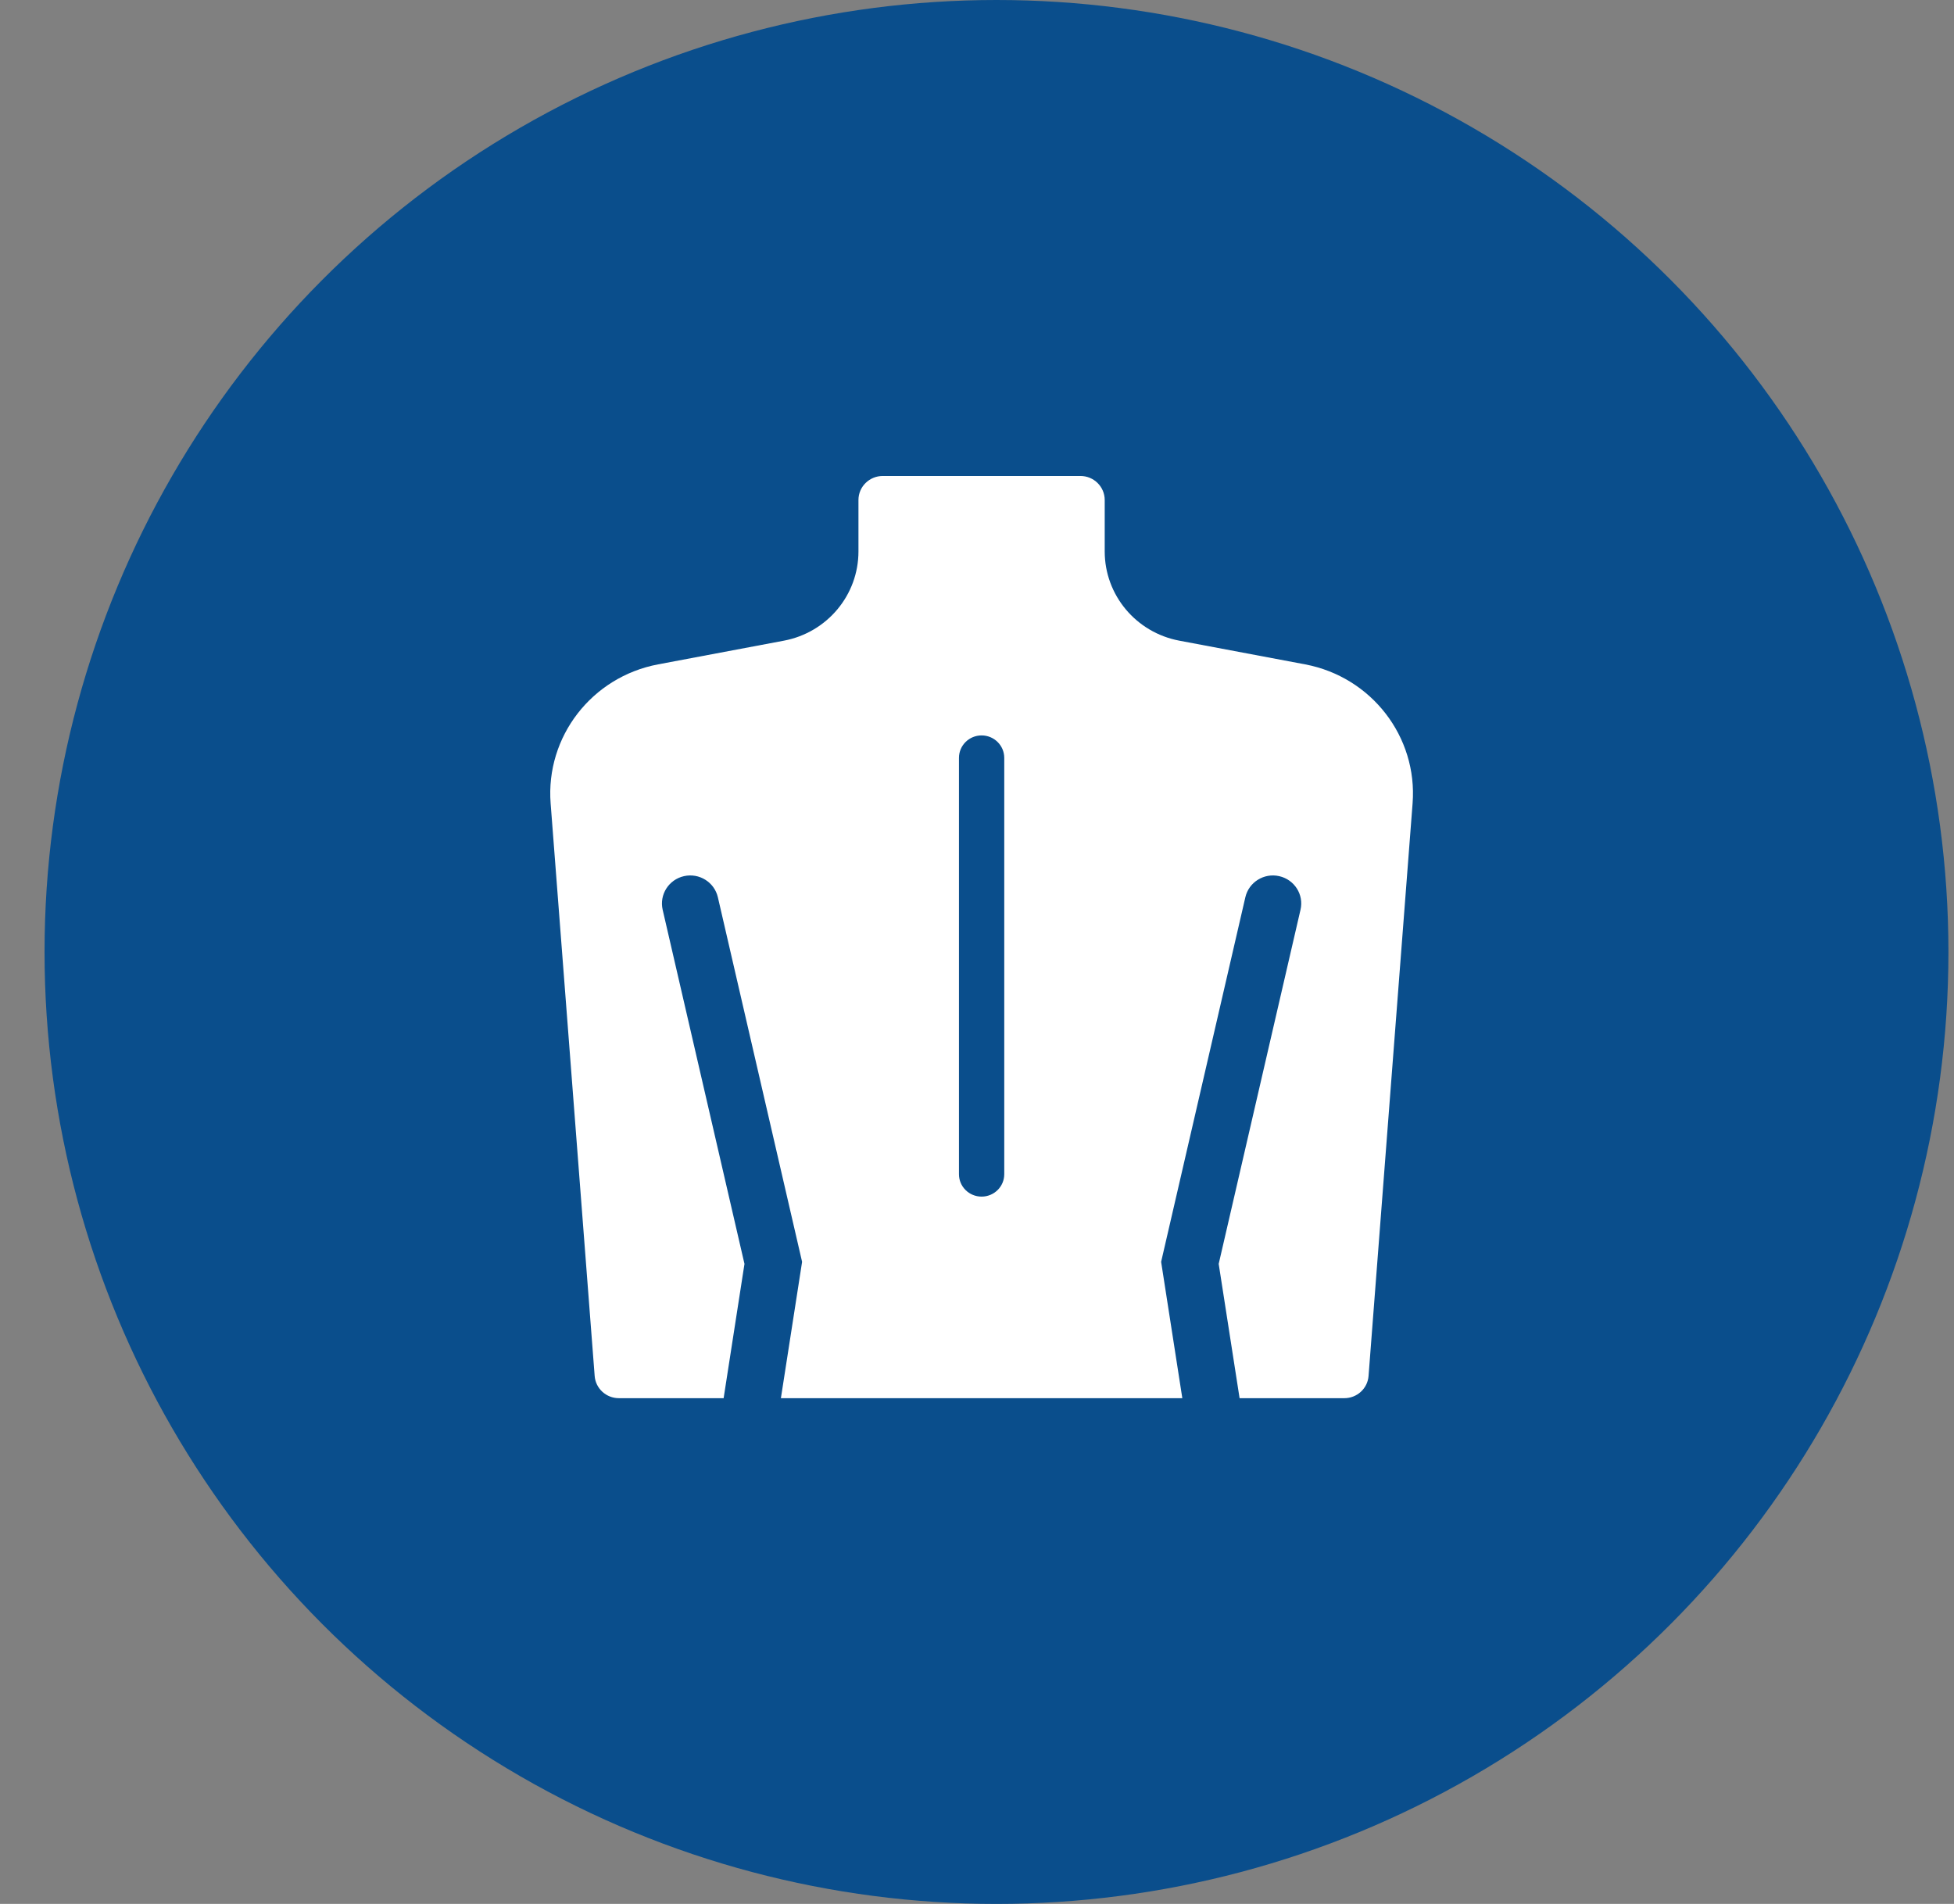<svg xmlns="http://www.w3.org/2000/svg" width="39" height="38" viewBox="0 0 39 38" fill="none"><rect x="0" y="0" width="39" height="38" fill="#808080" stroke="none"/><circle cx="19.889" cy="19" r="19" fill="#0A4E8C"></circle><path d="M26.049 13.26L23.538 12.787C22.674 12.624 22.049 11.877 22.049 11.006V9.979C22.049 9.715 21.832 9.5 21.565 9.5H17.619C17.351 9.5 17.134 9.715 17.134 9.979V11.006C17.134 11.877 16.509 12.624 15.646 12.787L13.135 13.26C11.811 13.51 10.888 14.704 10.99 16.034L11.869 27.463C11.888 27.713 12.099 27.906 12.352 27.906H14.443L14.859 25.226L13.226 18.157C13.157 17.856 13.347 17.556 13.651 17.487C13.956 17.418 14.258 17.607 14.328 17.908L16.009 25.185L15.586 27.906H23.598L23.175 25.185L24.856 17.908C24.925 17.607 25.229 17.418 25.532 17.487C25.837 17.556 26.027 17.856 25.957 18.157L24.324 25.226L24.741 27.906H26.832C27.085 27.906 27.296 27.713 27.315 27.463L28.194 16.034C28.296 14.704 27.372 13.51 26.049 13.26ZM20.044 23.436C20.044 23.683 19.841 23.883 19.592 23.883C19.342 23.883 19.14 23.683 19.14 23.436V15.126C19.14 14.879 19.342 14.678 19.592 14.678C19.841 14.678 20.044 14.879 20.044 15.126V23.436Z" fill="white"></path></svg>